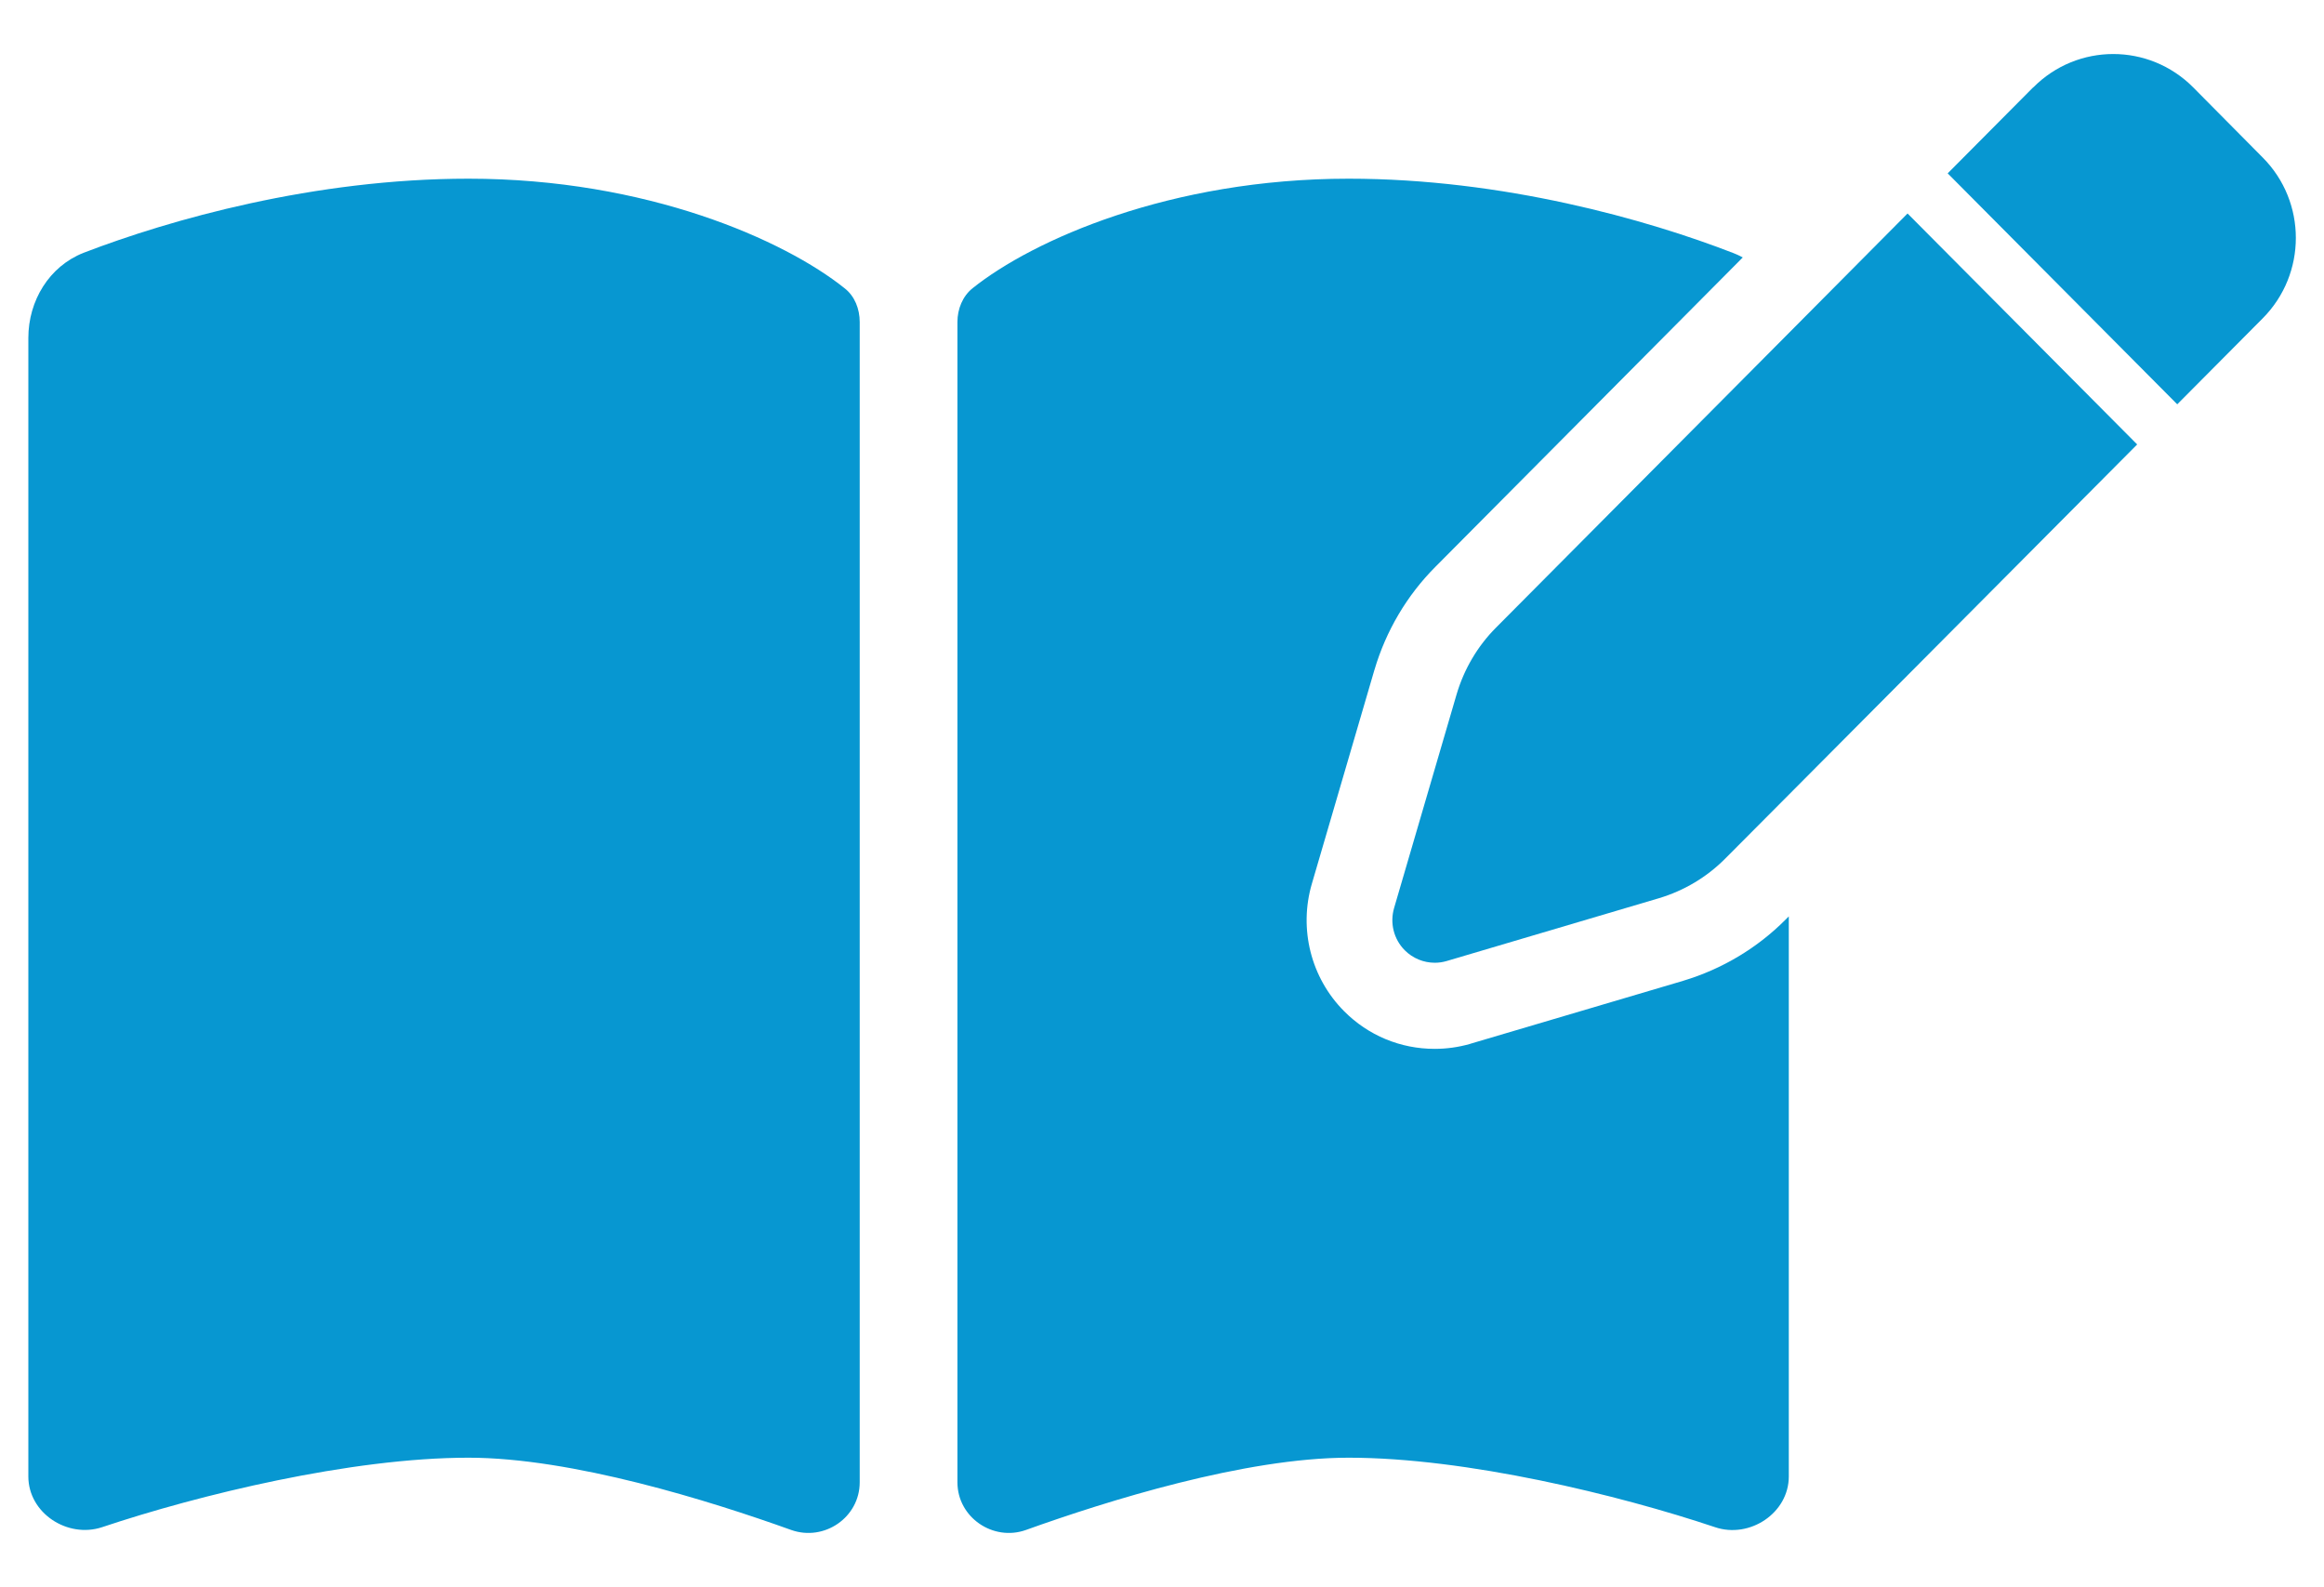 <?xml version="1.0" encoding="utf-8"?>
<svg xmlns="http://www.w3.org/2000/svg" width="41" height="28" viewBox="0 0 41 28" fill="none">
<g clip-path="url(#clip0_3250_638)">
<path d="M14.898 5.083C13.841 4.237 11.414 3.152 8.265 3.152C5.542 3.152 2.997 3.874 1.476 4.459C0.867 4.698 0.5 5.306 0.5 5.962V26.045C0.5 26.691 1.19 27.141 1.8 26.94C3.498 26.371 6.189 25.714 8.265 25.714C10.093 25.714 12.525 26.474 13.959 26.989C14.542 27.195 15.167 26.767 15.167 26.148V5.68C15.167 5.452 15.081 5.224 14.898 5.083Z" fill="#0797D1"/>
<path d="M29.698 17.3L29.695 17.301L29.693 17.302L25.944 18.411L25.939 18.413L25.933 18.415C25.73 18.473 25.521 18.502 25.311 18.502C24.706 18.502 24.138 18.266 23.712 17.837C23.128 17.25 22.91 16.388 23.144 15.589L24.247 11.819L24.248 11.816L24.249 11.814C24.451 11.129 24.822 10.502 25.32 10.002L30.746 4.541C30.694 4.513 30.639 4.487 30.582 4.465C29.061 3.874 26.516 3.152 23.793 3.152C20.644 3.152 18.217 4.237 17.16 5.083C16.982 5.224 16.891 5.452 16.891 5.68V26.148C16.891 26.767 17.521 27.195 18.099 26.989C19.533 26.474 21.965 25.714 23.793 25.714C25.869 25.714 28.56 26.371 30.258 26.94C30.868 27.146 31.558 26.691 31.558 26.045V16.165L31.5 16.223C31.002 16.724 30.378 17.096 29.698 17.3Z" fill="#0797D1"/>
<path d="M39.919 5.615C40.698 4.831 40.698 3.562 39.919 2.779L38.692 1.541C38.302 1.149 37.792 0.953 37.282 0.953C36.772 0.953 36.261 1.149 35.872 1.541H35.869L34.361 3.058L38.411 7.132L39.919 5.615Z" fill="#0797D1"/>
<path d="M33.653 3.766L31.558 5.875L26.39 11.074C26.066 11.4 25.829 11.804 25.698 12.246L24.595 16.016C24.517 16.283 24.589 16.568 24.782 16.762C24.925 16.906 25.117 16.983 25.313 16.983C25.383 16.983 25.452 16.973 25.521 16.953L29.269 15.844C29.709 15.712 30.11 15.474 30.434 15.148L31.561 14.016L37.704 7.84L33.653 3.766Z" fill="#0797D1"/>
</g>
<defs>
<clipPath id="clip0_3250_638">
<rect width="40" height="26.087" fill="white" transform="translate(0.5 0.957)"/>
</clipPath>
</defs>
</svg>